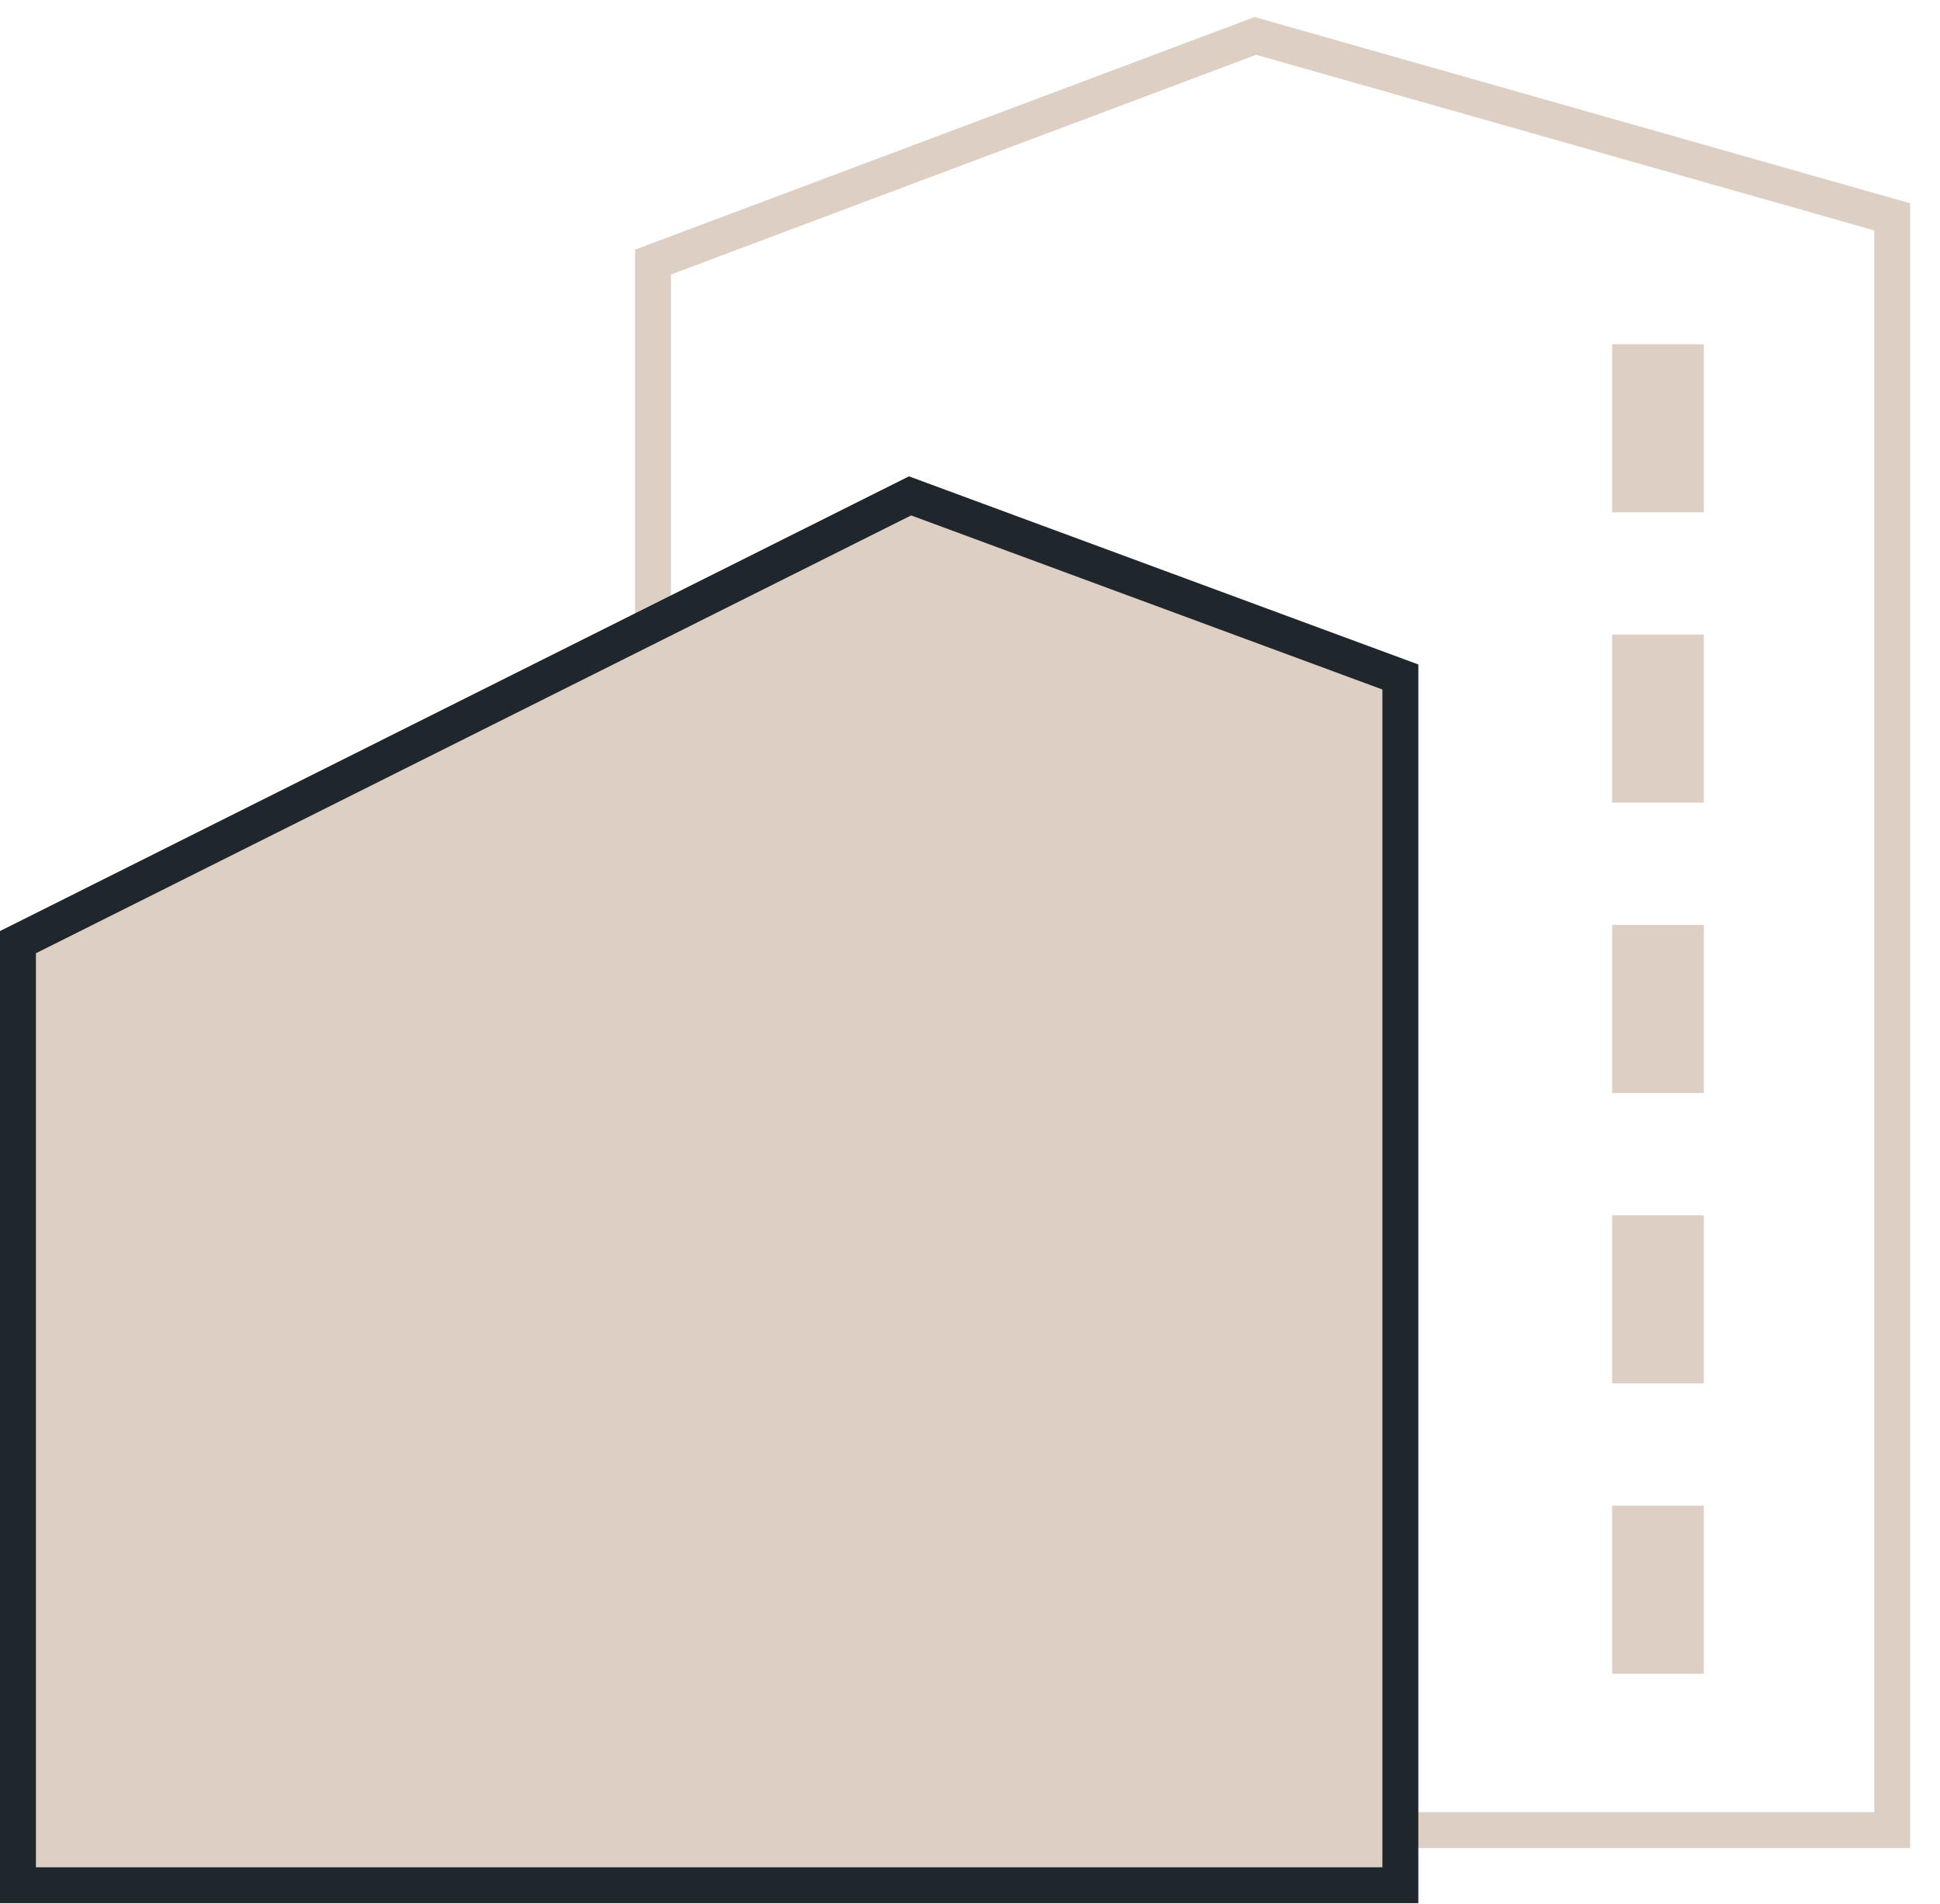 <svg width="54" height="53" viewBox="0 0 54 53" fill="none" xmlns="http://www.w3.org/2000/svg">
<path d="M34.944 1L18.177 7.296V50.949H52.669V6.037L34.944 1Z" stroke="#DECFC5"/>
<rect x="44.873" y="9.583" width="2.553" height="4.68" fill="#DECFC5"/>
<rect x="44.873" y="17.666" width="2.553" height="4.68" fill="#DECFC5"/>
<rect x="44.873" y="25.75" width="2.553" height="4.68" fill="#DECFC5"/>
<rect x="44.873" y="33.833" width="2.553" height="4.68" fill="#DECFC5"/>
<rect x="44.873" y="41.917" width="2.553" height="4.68" fill="#DECFC5"/>
<path d="M25.331 13.805L38.979 18.847V52.484H25.301H0.5V26.229L25.331 13.805Z" fill="#DECFC5" stroke="#1F272D"/>
</svg>
